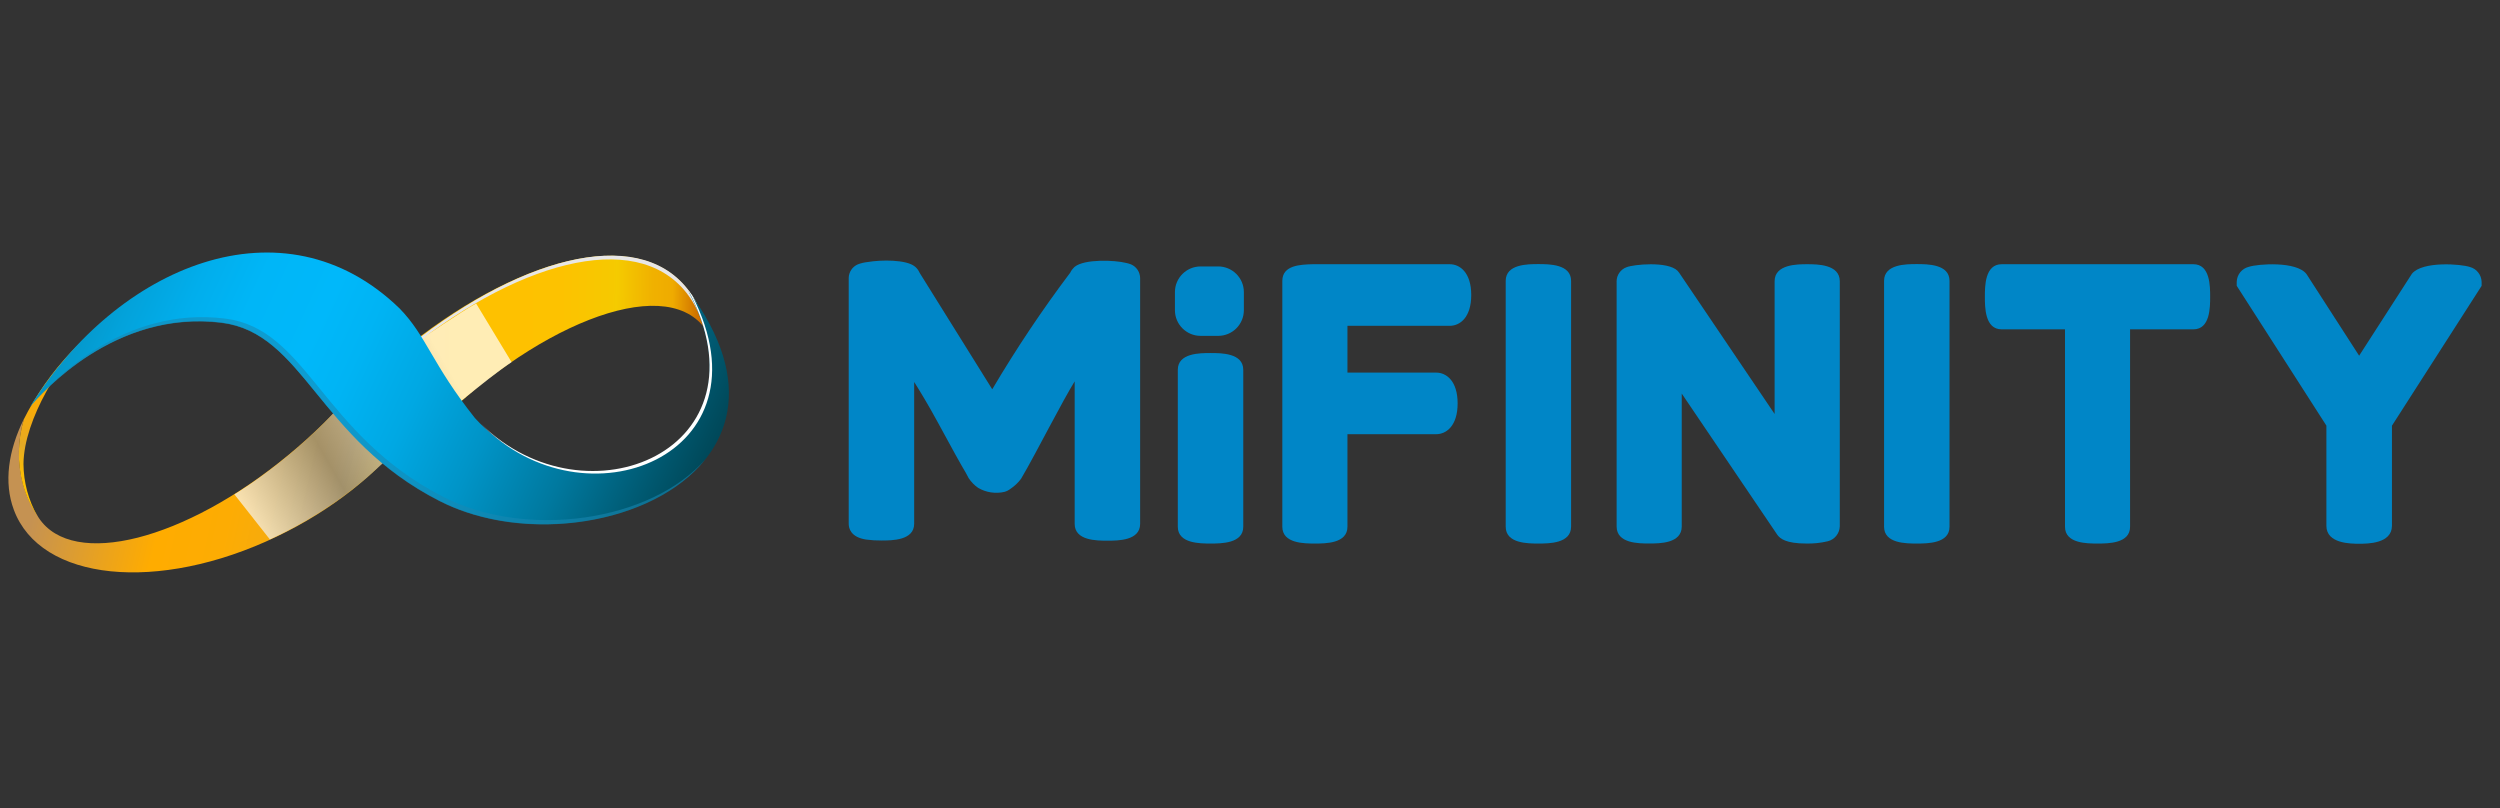 <svg width="99" height="32" viewBox="0 0 99 32" fill="none" xmlns="http://www.w3.org/2000/svg">
<rect x="0" y="0" width="99" height="32" fill="#333333" stroke="none"/>
<g clip-path="url(#clip0_7083_43622)">
<g clip-path="url(#clip1_7083_43622)">
<path d="M27.899 12.985C27.945 13.045 27.986 13.109 28.022 13.175C27.923 12.758 27.771 12.355 27.569 11.976C25.909 8.931 21.289 9.842 16.681 13.294C15.467 14.202 14.377 15.263 13.438 16.452C13.995 16.788 14.528 17.164 15.031 17.578C15.338 17.801 15.663 17.998 16.002 18.167C16.295 17.828 16.6 17.496 16.917 17.169C21.021 12.941 26.245 10.784 27.899 12.985Z" fill="url(#paint0_linear_7083_43622)"/>
<path d="M28.19 15.569L28.275 15.544C28.424 14.591 28.363 13.766 28.023 13.175C28.204 13.959 28.261 14.767 28.19 15.569Z" fill="url(#paint1_linear_7083_43622)"/>
<g style="mix-blend-mode:soft-light">
<path d="M28.012 13.161C27.976 13.095 27.934 13.031 27.889 12.971L27.87 12.95C27.908 13.065 27.941 13.182 27.97 13.303C28.021 13.388 28.065 13.478 28.102 13.57C28.077 13.43 28.046 13.295 28.012 13.161Z" fill="#E7E6E6"/>
<path d="M16.636 13.48C21.23 10.003 25.842 9.065 27.517 12.102C27.663 12.368 27.784 12.648 27.877 12.937C27.882 12.945 27.888 12.952 27.895 12.958C27.94 13.019 27.981 13.083 28.018 13.148C27.917 12.732 27.763 12.33 27.561 11.951C25.89 8.915 21.27 9.852 16.677 13.33C14.992 14.595 13.558 16.163 12.448 17.954C12.457 17.965 12.466 17.976 12.475 17.988C13.576 16.245 14.986 14.717 16.636 13.48Z" fill="#E7E6E6"/>
</g>
<path d="M15.323 16.492C14.906 16.133 14.467 15.794 14.07 15.406C13.271 16.351 12.388 17.222 11.432 18.008C7.322 21.405 2.892 22.53 1.54 20.515C1.52 20.483 1.501 20.45 1.482 20.419C1.223 20.035 1.029 19.612 0.908 19.166C0.682 18.318 0.697 17.424 0.949 16.584C0.323 17.854 0.147 19.109 0.546 20.183C1.591 23.019 6.257 23.497 10.956 21.25C13.145 20.206 14.954 18.744 16.159 17.204C15.879 16.966 15.605 16.72 15.323 16.492Z" fill="url(#paint2_linear_7083_43622)"/>
<path d="M5.362 12.239C5.142 12.258 4.925 12.301 4.715 12.369L4.727 12.4L4.69 12.381C3.783 13.029 3.752 13.033 4.727 12.4C4.155 12.756 3.618 13.167 3.125 13.626C2.324 14.406 1.645 15.301 1.11 16.283C1.054 16.387 1 16.492 0.947 16.596C0.694 17.436 0.68 18.33 0.905 19.178C1.026 19.624 1.22 20.048 1.479 20.431C1.124 19.802 0.935 19.093 0.93 18.372C0.947 16.584 2.461 14.219 3.487 13.338C3.93 12.926 4.495 12.669 5.097 12.605C5.164 12.469 5.254 12.345 5.362 12.239Z" fill="url(#paint3_linear_7083_43622)"/>
<path style="mix-blend-mode:multiply" opacity="0.71" d="M9.283 19.578C11.208 18.383 12.942 16.735 13.483 16.027L13.794 15.684C14.039 15.455 14.341 14.989 14.582 14.765C15.196 14.446 16.336 13.648 17.531 12.854C18.044 12.514 18.562 12.178 18.855 12.019L20.259 14.341C19.383 14.909 17.142 16.8 16.351 17.474C16.102 17.683 16.399 17.22 16.165 17.441L14.494 18.943C13.341 19.918 12.061 20.733 10.688 21.363L9.283 19.578Z" fill="url(#paint4_linear_7083_43622)"/>
<path d="M27.255 11.515C30.674 17.99 22.892 21.022 18.809 16.557C17.096 14.403 16.898 13.317 15.824 12.215C11.229 7.755 4.623 10.527 1.185 16.116C1.642 15.569 4.548 12.254 8.773 12.774C12.04 13.192 12.572 17.369 17.403 19.832C22.886 22.639 32.742 18.848 27.255 11.515Z" fill="url(#paint5_linear_7083_43622)"/>
<g style="mix-blend-mode:darken" opacity="0.57">
<path d="M17.549 19.673C12.719 17.204 12.184 13.023 8.919 12.616C4.888 12.106 2.058 15.105 1.411 15.866C2.267 14.922 4.991 12.315 8.773 12.789C12.04 13.196 12.572 17.384 17.403 19.845C20.799 21.578 25.869 20.785 27.936 18.186C25.785 20.647 20.866 21.367 17.549 19.673Z" fill="#1887B2"/>
</g>
<g style="mix-blend-mode:soft-light">
<path d="M27.423 11.725C27.368 11.648 27.314 11.571 27.256 11.493C30.597 17.83 23.208 20.876 19.066 16.801C23.153 20.999 30.629 18.025 27.423 11.725Z" fill="white"/>
</g>
<path d="M44.79 10.47C44.732 10.447 44.673 10.429 44.612 10.416C44.132 10.293 42.941 10.253 42.557 10.566L42.536 10.585C42.473 10.645 42.421 10.715 42.384 10.794C41.267 12.276 40.236 13.819 39.293 15.416L36.416 10.802L36.406 10.779C36.368 10.7 36.315 10.629 36.249 10.57L36.228 10.554C35.894 10.276 34.894 10.284 34.349 10.378C34.219 10.392 34.092 10.422 33.971 10.468C33.865 10.513 33.775 10.588 33.711 10.683C33.647 10.778 33.611 10.89 33.609 11.005V20.74C33.609 20.934 33.699 21.275 34.301 21.367C34.501 21.394 34.703 21.406 34.904 21.404C35.322 21.404 36.201 21.404 36.201 20.74V15.126C36.389 15.422 36.746 16.003 37.141 16.732C37.69 17.747 38.058 18.411 38.246 18.723L38.357 18.931C38.456 19.082 38.582 19.212 38.729 19.316C39.043 19.502 39.417 19.56 39.773 19.479C39.861 19.455 39.943 19.414 40.015 19.357C40.176 19.25 40.317 19.116 40.433 18.961L40.684 18.522C40.805 18.309 41.089 17.782 41.536 16.941C41.983 16.1 42.323 15.486 42.557 15.101C42.557 15.101 42.557 16.155 42.557 16.216V20.746C42.557 21.411 43.432 21.411 43.852 21.411C44.272 21.411 45.149 21.411 45.149 20.746V11.007C45.147 10.893 45.112 10.781 45.049 10.686C44.985 10.591 44.895 10.516 44.79 10.47Z" fill="#0086C7"/>
<path d="M47.937 14.335C47.102 14.335 46.998 14.483 46.998 14.644V20.86C46.998 21.021 47.11 21.169 47.937 21.169C48.764 21.169 48.877 21.021 48.877 20.86V14.644C48.877 14.483 48.763 14.335 47.937 14.335Z" fill="#0086C7"/>
<path d="M47.938 21.524C47.52 21.524 46.641 21.524 46.641 20.86V14.644C46.641 13.98 47.516 13.98 47.938 13.98C48.36 13.98 49.233 13.98 49.233 14.644V20.86C49.233 21.524 48.358 21.524 47.938 21.524ZM47.353 20.766C47.74 20.827 48.134 20.827 48.52 20.766V14.738C48.134 14.677 47.74 14.677 47.353 14.738V20.766Z" fill="#0086C7"/>
<path d="M57.407 10.817H51.993C51.425 10.835 51.137 10.888 51.137 11.122V20.859C51.137 21.02 51.25 21.168 52.071 21.168C52.892 21.168 53.004 21.02 53.004 20.859V16.838H56.875C57.173 16.838 57.365 16.498 57.365 15.973C57.365 15.449 57.173 15.109 56.875 15.109H53.004V12.544H57.407C57.706 12.544 57.9 12.206 57.9 11.681C57.9 11.157 57.708 10.817 57.407 10.817Z" fill="#0086C7"/>
<path d="M52.071 21.524C51.653 21.524 50.78 21.524 50.78 20.86V11.123C50.78 10.496 51.505 10.477 51.983 10.463H57.413C57.804 10.463 58.261 10.782 58.261 11.682C58.261 12.583 57.804 12.902 57.413 12.902H53.359V14.755H56.874C57.265 14.755 57.722 15.074 57.722 15.975C57.722 16.875 57.265 17.194 56.874 17.194H53.359V20.86C53.359 21.524 52.488 21.524 52.071 21.524ZM51.492 20.766C51.875 20.827 52.266 20.827 52.649 20.766V16.492H56.874C56.912 16.48 57.01 16.33 57.01 15.985C57.01 15.64 56.912 15.49 56.877 15.475H52.649V12.19H57.407C57.43 12.19 57.543 12.054 57.543 11.682C57.543 11.311 57.43 11.181 57.411 11.173H51.995C51.827 11.174 51.658 11.189 51.492 11.219V20.766Z" fill="#0086C7"/>
<path d="M71.562 10.817C70.739 10.817 70.628 10.977 70.628 11.134V17.557L66.194 10.998L66.173 10.973C65.964 10.764 64.809 10.8 64.544 10.911C64.495 10.924 64.451 10.954 64.42 10.994C64.388 11.034 64.37 11.083 64.369 11.134V20.846C64.369 20.951 64.369 21.164 65.304 21.164C66.24 21.164 66.238 20.955 66.238 20.846V14.424L70.672 20.974C70.777 21.118 71.161 21.168 71.535 21.168C71.781 21.174 72.027 21.149 72.268 21.095C72.456 21.034 72.496 20.926 72.496 20.846V11.134C72.496 10.977 72.385 10.817 71.562 10.817Z" fill="#0086C7"/>
<path d="M71.535 21.524C70.722 21.524 70.49 21.328 70.384 21.181L66.597 15.586V20.847C66.597 21.522 65.726 21.522 65.308 21.522C64.891 21.522 64.018 21.522 64.018 20.847V11.135C64.019 11.014 64.058 10.896 64.129 10.797C64.199 10.698 64.298 10.623 64.412 10.582C64.68 10.471 66.041 10.335 66.43 10.722L66.495 10.801L70.275 16.394V11.135C70.275 10.463 71.18 10.463 71.566 10.463C71.952 10.463 72.855 10.463 72.855 11.135V20.847C72.85 20.983 72.801 21.114 72.716 21.22C72.63 21.326 72.513 21.401 72.38 21.434C72.103 21.5 71.819 21.53 71.535 21.524ZM70.946 20.743C71.137 20.799 71.336 20.822 71.535 20.812C71.738 20.815 71.941 20.798 72.14 20.762V11.223C71.757 11.156 71.366 11.156 70.983 11.223V18.719L65.927 11.238C65.53 11.165 65.123 11.165 64.726 11.238V20.77C65.108 20.837 65.499 20.837 65.881 20.77V13.266L70.946 20.743Z" fill="#0086C7"/>
<path d="M75.904 10.815C75.079 10.815 74.964 10.964 74.964 11.123V20.86C74.964 21.02 75.079 21.169 75.904 21.169C76.729 21.169 76.844 21.02 76.844 20.86V11.123C76.844 10.964 76.731 10.815 75.904 10.815Z" fill="#0086C7"/>
<path d="M75.904 21.524C75.486 21.524 74.609 21.524 74.609 20.859V11.122C74.609 10.458 75.484 10.458 75.904 10.458C76.324 10.458 77.201 10.458 77.201 11.122V20.859C77.201 21.524 76.326 21.524 75.904 21.524ZM75.321 20.765C75.708 20.827 76.102 20.827 76.489 20.765V11.216C76.296 11.179 76.1 11.164 75.904 11.17C75.709 11.164 75.513 11.179 75.321 11.216V20.765Z" fill="#0086C7"/>
<path d="M60.92 10.815C60.095 10.815 59.98 10.964 59.98 11.123V20.86C59.98 21.02 60.095 21.169 60.92 21.169C61.745 21.169 61.86 21.02 61.86 20.86V11.123C61.86 10.964 61.748 10.815 60.92 10.815Z" fill="#0086C7"/>
<path d="M60.92 21.524C60.503 21.524 59.626 21.524 59.626 20.859V11.122C59.626 10.458 60.501 10.458 60.92 10.458C61.34 10.458 62.215 10.458 62.215 11.122V20.859C62.211 21.524 61.34 21.524 60.92 21.524ZM60.336 20.765C60.723 20.827 61.118 20.827 61.505 20.765V11.216C61.118 11.155 60.723 11.155 60.336 11.216V20.765Z" fill="#0086C7"/>
<path d="M86.857 10.817H79.271C79.11 10.817 78.962 10.929 78.962 11.75C78.962 12.571 79.11 12.684 79.271 12.684H82.128V20.859C82.128 21.02 82.241 21.168 83.062 21.168C83.883 21.168 83.996 21.02 83.996 20.859V12.684H86.857C87.016 12.684 87.164 12.571 87.164 11.75C87.164 10.929 87.014 10.817 86.857 10.817Z" fill="#0086C7"/>
<path d="M83.062 21.524C82.645 21.524 81.774 21.524 81.774 20.86V13.042H79.267C78.601 13.042 78.601 12.169 78.601 11.751C78.601 11.334 78.601 10.463 79.267 10.463H86.858C87.522 10.463 87.522 11.334 87.522 11.751C87.522 12.169 87.522 13.042 86.858 13.042H84.351V20.86C84.351 21.524 83.482 21.524 83.062 21.524ZM82.484 20.766C82.867 20.827 83.258 20.827 83.641 20.766V12.33H86.761C86.823 11.947 86.823 11.556 86.761 11.173H79.363C79.302 11.556 79.302 11.947 79.363 12.33H82.484V20.766Z" fill="#0086C7"/>
<path d="M97.693 10.913C97.344 10.792 96.035 10.761 95.786 11.07L93.424 14.748L91.055 11.074C90.828 10.769 89.522 10.792 89.176 10.911C88.979 10.976 88.938 11.087 88.938 11.17V11.222L92.488 16.759V20.824C92.488 20.912 92.488 21.177 93.428 21.177C94.368 21.177 94.368 20.912 94.368 20.824V16.759L97.919 11.222V11.17C97.927 11.089 97.879 10.98 97.693 10.913Z" fill="#0086C7"/>
<path d="M93.42 21.532C93.098 21.532 92.125 21.532 92.125 20.824V16.855L88.574 11.318V11.164C88.577 11.025 88.626 10.891 88.712 10.783C88.799 10.675 88.92 10.599 89.055 10.566C89.397 10.451 90.945 10.33 91.338 10.855L91.352 10.876L93.422 14.086L95.511 10.842C95.928 10.326 97.486 10.458 97.808 10.573C97.939 10.608 98.055 10.684 98.138 10.791C98.222 10.898 98.269 11.028 98.272 11.164V11.32L94.721 16.857V20.826C94.715 21.532 93.75 21.532 93.42 21.532ZM92.835 20.755C93.219 20.841 93.618 20.841 94.003 20.755V16.653L97.493 11.222C97.127 11.147 96.26 11.168 96.064 11.293L93.426 15.406L90.776 11.3C90.579 11.174 89.731 11.151 89.358 11.229L92.835 16.659V20.755Z" fill="#0086C7"/>
<path d="M48.24 10.551H47.544C46.983 10.551 46.527 11.007 46.527 11.568V12.283C46.527 12.845 46.983 13.3 47.544 13.3H48.24C48.802 13.3 49.257 12.845 49.257 12.283V11.568C49.257 11.007 48.802 10.551 48.24 10.551Z" fill="#0086C7"/>
</g>
</g>
<defs>
<linearGradient id="paint0_linear_7083_43622" x1="12.472" y1="14.068" x2="28.358" y2="14.234" gradientUnits="userSpaceOnUse">
<stop offset="0.01" stop-color="#FFA220"/>
<stop offset="0.04" stop-color="#FFA61C"/>
<stop offset="0.34" stop-color="#FFC000"/>
<stop offset="0.61" stop-color="#FDC200"/>
<stop offset="0.74" stop-color="#F6C900"/>
<stop offset="0.75" stop-color="#F5CB00"/>
<stop offset="0.78" stop-color="#F3C200"/>
<stop offset="0.84" stop-color="#F0B100"/>
<stop offset="0.89" stop-color="#EFAB00"/>
<stop offset="1" stop-color="#B74600"/>
</linearGradient>
<linearGradient id="paint1_linear_7083_43622" x1="12.471" y1="14.208" x2="28.356" y2="14.374" gradientUnits="userSpaceOnUse">
<stop offset="0.01" stop-color="#FFA220"/>
<stop offset="0.04" stop-color="#FFA61C"/>
<stop offset="0.34" stop-color="#FFC000"/>
<stop offset="0.61" stop-color="#FDC200"/>
<stop offset="0.74" stop-color="#F6C900"/>
<stop offset="0.75" stop-color="#F5CB00"/>
<stop offset="0.78" stop-color="#F3C200"/>
<stop offset="0.84" stop-color="#F0B100"/>
<stop offset="0.89" stop-color="#EFAB00"/>
<stop offset="1" stop-color="#B74600"/>
</linearGradient>
<linearGradient id="paint2_linear_7083_43622" x1="1.994" y1="16.588" x2="16.825" y2="19.999" gradientUnits="userSpaceOnUse">
<stop offset="0.01" stop-color="#C59252"/>
<stop offset="0.22" stop-color="#EBA31C"/>
<stop offset="0.34" stop-color="#FFAC00"/>
<stop offset="0.51" stop-color="#FDAC03"/>
<stop offset="0.63" stop-color="#F6AB0D"/>
<stop offset="0.75" stop-color="#E9AA1E"/>
<stop offset="0.78" stop-color="#E4A925"/>
<stop offset="0.8" stop-color="#E7AC21"/>
<stop offset="0.86" stop-color="#F4B70F"/>
<stop offset="0.93" stop-color="#FCBE04"/>
<stop offset="1" stop-color="#FFC000"/>
</linearGradient>
<linearGradient id="paint3_linear_7083_43622" x1="5.087" y1="12.555" x2="1.783" y2="19.95" gradientUnits="userSpaceOnUse">
<stop offset="0.01" stop-color="#C59252"/>
<stop offset="0.22" stop-color="#EBA31C"/>
<stop offset="0.34" stop-color="#FFAC00"/>
<stop offset="0.51" stop-color="#FDAC03"/>
<stop offset="0.63" stop-color="#F6AB0D"/>
<stop offset="0.75" stop-color="#E9AA1E"/>
<stop offset="0.78" stop-color="#E4A925"/>
<stop offset="0.8" stop-color="#E7AC21"/>
<stop offset="0.86" stop-color="#F4B70F"/>
<stop offset="0.93" stop-color="#FCBE04"/>
<stop offset="1" stop-color="#FFC000"/>
</linearGradient>
<linearGradient id="paint4_linear_7083_43622" x1="14.362" y1="6.065" x2="3.997" y2="12.048" gradientUnits="userSpaceOnUse">
<stop offset="0.11" stop-color="white"/>
<stop offset="0.61" stop-color="#878787"/>
<stop offset="0.95" stop-color="white"/>
</linearGradient>
<linearGradient id="paint5_linear_7083_43622" x1="31.504" y1="21.801" x2="3.184" y2="8.716" gradientUnits="userSpaceOnUse">
<stop offset="0.01" stop-color="#001F2A"/>
<stop offset="0.16" stop-color="#004B5D"/>
<stop offset="0.2" stop-color="#00576E"/>
<stop offset="0.31" stop-color="#00799F"/>
<stop offset="0.42" stop-color="#0094C7"/>
<stop offset="0.52" stop-color="#00A8E3"/>
<stop offset="0.61" stop-color="#00B4F4"/>
<stop offset="0.67" stop-color="#00B8FA"/>
<stop offset="0.76" stop-color="#00B6F7"/>
<stop offset="0.83" stop-color="#01AEEC"/>
<stop offset="0.9" stop-color="#03A2DA"/>
<stop offset="0.97" stop-color="#0691C1"/>
<stop offset="1" stop-color="#0788B3"/>
</linearGradient>
<clipPath id="clip0_7083_43622">
<rect width="98" height="32" fill="white" transform="translate(0.333)"/>
</clipPath>
<clipPath id="clip1_7083_43622">
<rect width="97.938" height="12.667" fill="white" transform="translate(0.333 10)"/>
</clipPath>
</defs>
</svg>

